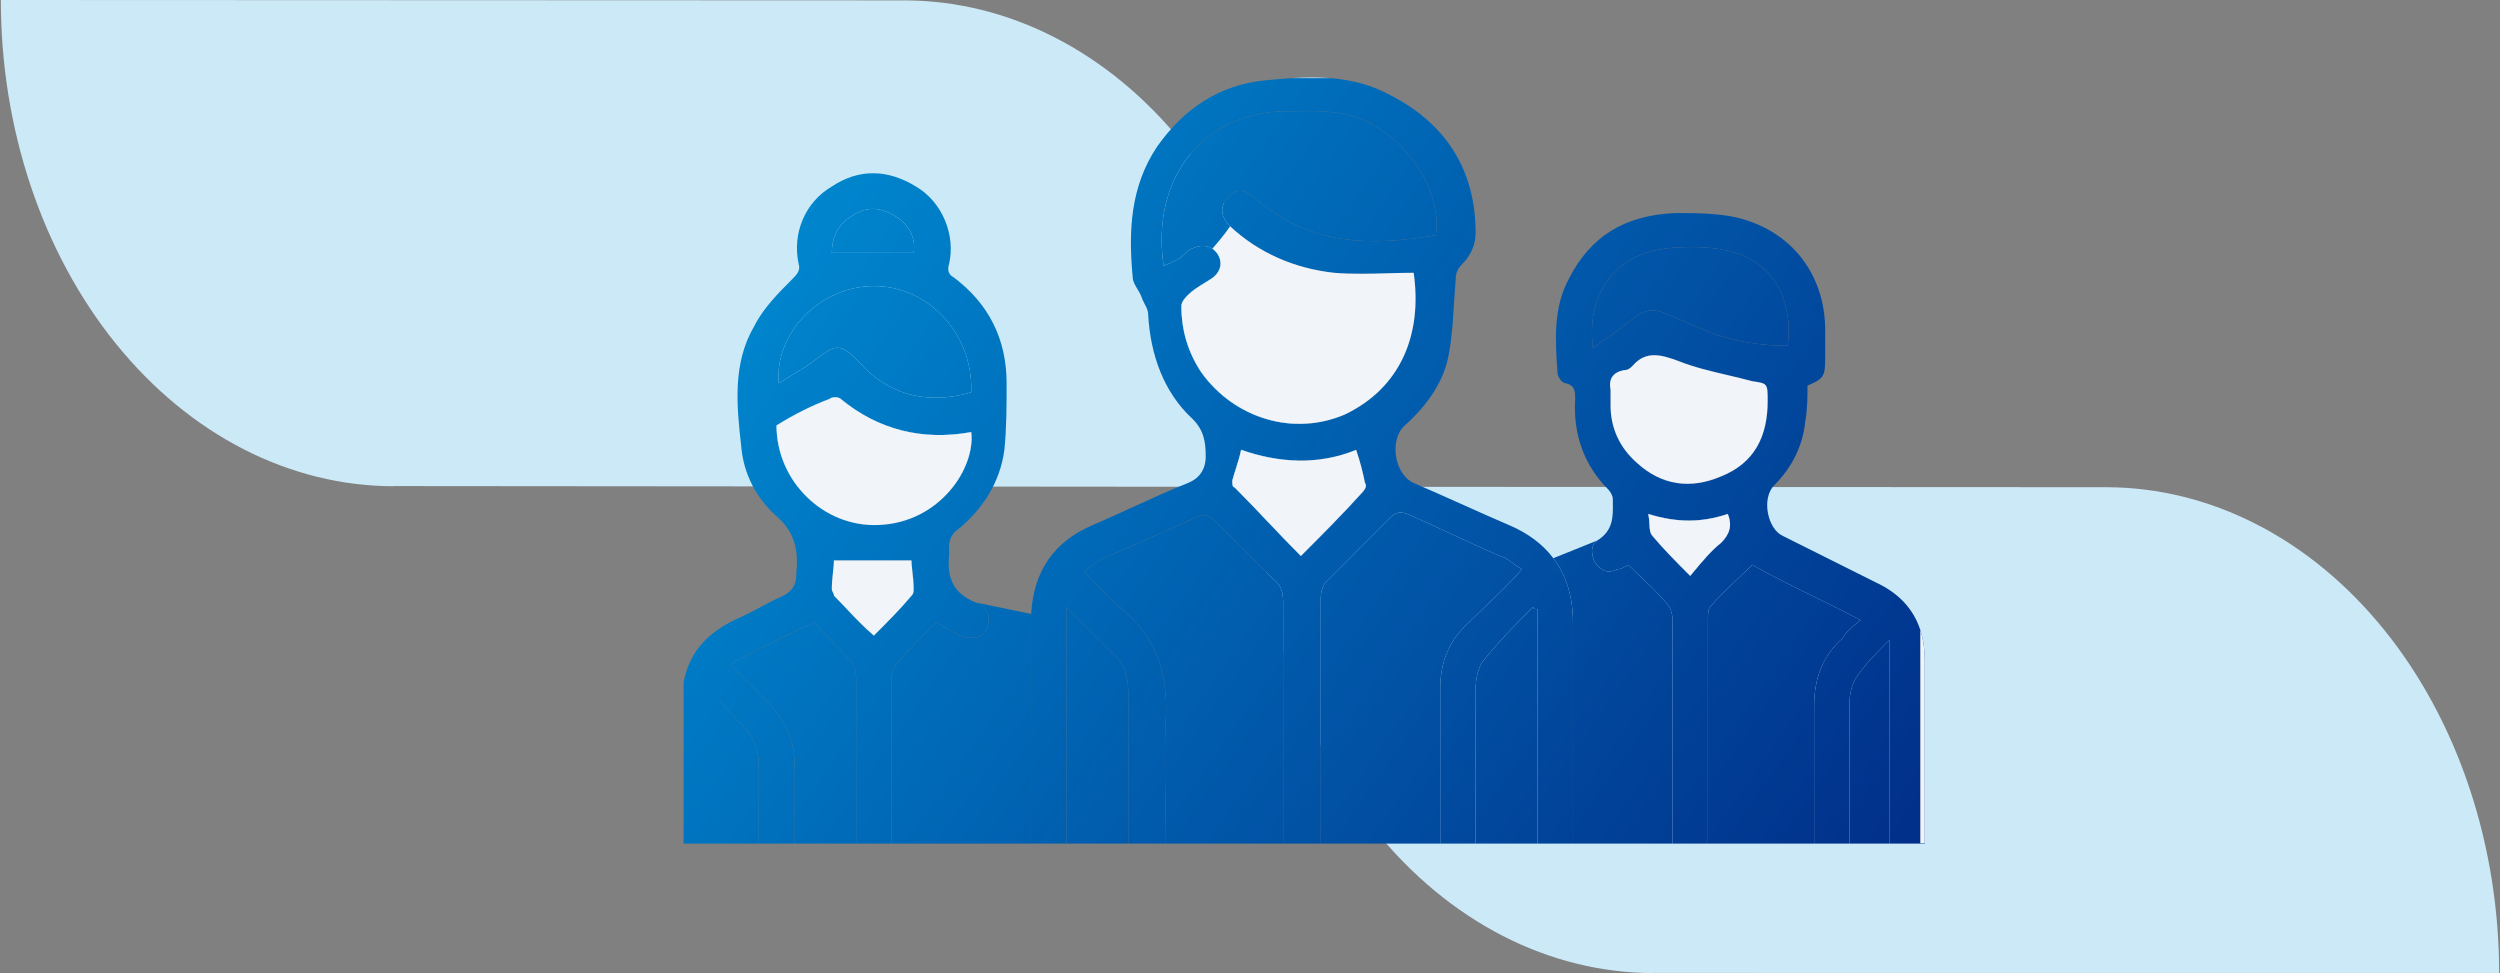 <?xml version="1.0" encoding="UTF-8"?>
<svg xmlns="http://www.w3.org/2000/svg" width="226" height="88" viewBox="0 0 226 88" fill="none">
  <rect x="0" y="0" width="226" height="88" fill="#808080" stroke="none"/>
  <path d="M190.385 44.044L117.291 44.006C117.294 38.235 116.377 32.52 114.593 27.187C112.809 21.854 110.192 17.007 106.892 12.924C103.593 8.841 99.675 5.601 95.362 3.39C91.049 1.178 86.427 0.039 81.757 0.035L0.076 0C0.075 5.771 0.993 11.485 2.779 16.817C4.564 22.15 7.182 26.995 10.482 31.076C13.783 35.158 17.702 38.396 22.015 40.606C26.328 42.816 30.95 43.954 35.619 43.956V43.941L113.932 44.009C113.931 49.78 114.85 55.495 116.636 60.827C118.422 66.16 121.04 71.005 124.341 75.087C127.642 79.168 131.561 82.406 135.874 84.616C140.187 86.826 144.811 87.963 149.48 87.965V87.95L225.923 88C225.924 82.23 225.006 76.515 223.221 71.183C221.436 65.852 218.819 61.006 215.519 56.925C212.219 52.843 208.301 49.605 203.988 47.395C199.676 45.185 195.053 44.046 190.385 44.044Z" fill="#CCE9F7"></path>
  <g clip-path="url(#clip0_2110_43884)">
    <path d="M78.997 57.461C80.197 56.261 81.397 55.061 82.397 53.861C82.597 53.661 82.597 53.461 82.597 53.261C82.597 52.697 82.533 52.134 82.478 51.642C82.435 51.261 82.397 50.923 82.397 50.661H75.397V50.461C75.397 50.839 75.352 51.261 75.305 51.707C75.253 52.205 75.197 52.733 75.197 53.261C75.197 53.361 75.247 53.461 75.297 53.561C75.347 53.661 75.397 53.761 75.397 53.861C75.797 54.261 76.175 54.661 76.552 55.061C77.308 55.861 78.064 56.661 78.997 57.461Z" fill="url(#paint0_linear_2110_43884)"></path>
    <path d="M70.197 38.461C70.197 43.461 74.397 47.661 79.397 47.461C84.997 47.261 88.197 42.261 87.797 39.061C83.397 39.861 79.397 38.861 75.997 36.061C75.797 35.861 75.197 35.861 74.997 36.061C73.397 36.661 71.797 37.461 70.197 38.461Z" fill="url(#paint1_linear_2110_43884)"></path>
    <path d="M87.797 35.461C87.997 30.261 83.997 25.861 78.997 25.861C74.197 25.861 69.997 30.061 70.397 34.661C70.858 34.353 71.319 34.076 71.769 33.805C72.49 33.37 73.181 32.953 73.797 32.461C75.597 31.061 75.997 31.061 77.597 32.661C80.197 35.661 83.797 36.661 87.797 35.461Z" fill="url(#paint2_linear_2110_43884)"></path>
    <path d="M129.797 21.261C130.397 17.061 126.997 12.261 122.797 10.661C120.96 9.993 118.983 10.022 117.1 10.05C116.728 10.056 116.36 10.061 115.997 10.061C108.797 10.261 103.997 16.061 105.197 24.061C105.297 23.961 105.447 23.911 105.597 23.861C105.747 23.811 105.897 23.761 105.997 23.661C106.597 23.461 106.997 23.061 107.397 22.661C108.397 22.061 109.397 22.061 109.997 22.861C110.597 23.661 110.397 24.661 109.397 25.261C109.232 25.371 109.052 25.481 108.865 25.595C108.372 25.896 107.832 26.226 107.397 26.661C107.197 26.861 106.797 27.261 106.797 27.661C106.797 29.861 107.397 31.861 108.597 33.661C111.597 37.861 116.997 39.461 121.597 37.461C126.597 35.061 128.597 30.261 127.797 24.661C126.997 24.661 126.197 24.683 125.397 24.705C123.797 24.75 122.197 24.794 120.597 24.661C116.997 24.261 113.797 22.861 111.197 20.461C110.397 19.661 110.197 18.661 110.997 17.861C111.597 17.061 112.597 17.061 113.397 17.861C118.397 22.261 123.997 22.261 129.797 21.261Z" fill="url(#paint3_linear_2110_43884)"></path>
    <path d="M123.197 44.461C123.397 44.261 123.597 43.861 123.397 43.661C123.197 42.661 122.997 41.861 122.597 40.661C119.197 42.061 115.597 41.861 112.197 40.661C112.078 41.256 111.888 41.851 111.712 42.403C111.592 42.78 111.478 43.137 111.397 43.461C111.397 43.661 111.397 44.061 111.597 44.061C112.723 45.187 113.744 46.261 114.741 47.309C115.692 48.309 116.621 49.285 117.597 50.261L117.599 50.258C119.598 48.26 121.398 46.46 123.197 44.461Z" fill="url(#paint4_linear_2110_43884)"></path>
    <path d="M151.197 76.261V56.061C151.197 55.461 150.997 54.861 150.597 54.461C149.936 53.669 149.189 52.963 148.412 52.23C148.012 51.853 147.604 51.468 147.197 51.061C147.09 51.114 146.997 51.168 146.911 51.218C146.675 51.354 146.49 51.461 146.197 51.461C145.397 51.861 144.797 51.661 144.197 50.861C143.797 50.061 143.797 49.261 144.397 48.861L140.421 50.461C141.594 52.01 142.197 53.955 142.197 56.261V76.261H151.197Z" fill="url(#paint5_linear_2110_43884)"></path>
    <path d="M149.397 48.461C150.397 49.661 151.597 50.861 152.797 52.061L153.047 51.76C153.934 50.693 154.681 49.793 155.597 49.061C156.397 48.261 156.597 47.461 156.197 46.461C153.797 47.261 151.597 47.261 148.997 46.461C149.075 46.774 149.092 47.087 149.108 47.377C149.132 47.826 149.153 48.218 149.397 48.461Z" fill="url(#paint6_linear_2110_43884)"></path>
    <path d="M159.797 36.261C159.797 34.661 159.797 34.661 158.397 34.461C157.663 34.261 156.908 34.083 156.152 33.905C154.641 33.55 153.13 33.194 151.797 32.661C150.197 32.061 148.797 31.661 147.597 33.061C147.397 33.261 147.197 33.461 146.797 33.461C145.797 33.661 145.397 34.261 145.597 35.261V36.661C145.597 38.661 146.397 40.461 147.997 41.861C150.197 43.861 152.797 44.261 155.597 43.061C158.597 41.861 159.797 39.461 159.797 36.261Z" fill="url(#paint7_linear_2110_43884)"></path>
    <path d="M147.797 28.661C148.597 28.061 149.397 27.861 150.397 28.261L154.597 30.061C156.797 30.861 159.197 31.261 161.597 31.261C162.197 26.861 159.997 23.461 156.197 22.661C154.397 22.261 152.397 22.261 150.597 22.461C145.997 23.061 143.397 26.461 143.997 31.461C144.315 31.234 144.623 31.017 144.922 30.806L144.926 30.803C145.944 30.085 146.871 29.433 147.797 28.661Z" fill="url(#paint8_linear_2110_43884)"></path>
    <path d="M77.397 76.261V61.261C77.397 60.661 77.197 60.061 76.797 59.661C76.297 59.061 75.747 58.511 75.197 57.961C74.647 57.411 74.097 56.861 73.597 56.261C70.997 57.461 68.597 58.661 65.997 60.061L69.197 63.261C70.997 65.061 71.997 67.061 71.797 69.661V76.261H77.397Z" fill="url(#paint9_linear_2110_43884)"></path>
    <path d="M68.597 76.261V69.261C68.597 67.861 68.197 66.661 67.197 65.661C66.597 65.061 65.797 64.261 64.997 63.261V64.661V76.261H68.597Z" fill="url(#paint10_linear_2110_43884)"></path>
    <path d="M101.997 76.261V62.661C101.997 61.061 101.597 59.861 100.397 58.861L96.397 54.861V56.461V76.261H101.997Z" fill="url(#paint11_linear_2110_43884)"></path>
    <path d="M115.998 76.261C115.997 76.19 115.997 76.123 115.997 76.061V54.461C115.997 53.461 115.797 52.861 114.997 52.261L109.597 46.861C109.397 46.661 108.797 46.461 108.397 46.661C106.997 47.261 105.547 47.911 104.097 48.561C102.647 49.211 101.197 49.861 99.797 50.461C99.397 50.594 98.997 50.905 98.597 51.217C98.397 51.372 98.197 51.528 97.997 51.661C98.413 52.077 98.781 52.469 99.134 52.845C99.8 53.554 100.413 54.208 101.197 54.861C104.397 57.461 105.597 60.661 105.397 64.861C105.264 67.38 105.307 69.899 105.352 72.476C105.373 73.722 105.395 74.981 105.397 76.261H115.998Z" fill="url(#paint12_linear_2110_43884)"></path>
    <path d="M130.199 76.261C130.197 76.196 130.197 76.129 130.197 76.061V62.261C130.197 59.861 130.997 57.861 132.797 56.261C133.33 55.728 133.863 55.217 134.397 54.706C135.463 53.683 136.53 52.661 137.597 51.461C137.263 51.294 136.999 51.092 136.746 50.899C136.393 50.63 136.063 50.377 135.597 50.261C134.197 49.661 132.797 49.011 131.397 48.361C129.997 47.711 128.597 47.061 127.197 46.461C126.597 46.261 126.397 46.261 125.797 46.661L119.997 52.461C119.597 52.861 119.397 53.461 119.397 54.061V76.061C119.397 76.123 119.402 76.19 119.408 76.261H130.199Z" fill="url(#paint13_linear_2110_43884)"></path>
    <path d="M138.597 54.861C136.997 56.461 135.397 58.061 133.997 59.861C133.597 60.461 133.397 61.461 133.397 62.261V76.061C133.397 76.129 133.396 76.196 133.395 76.261L138.997 76.261V56.261V55.061C138.797 55.061 138.597 55.061 138.597 54.861Z" fill="url(#paint14_linear_2110_43884)"></path>
    <path d="M154.597 54.861C154.397 55.061 154.397 55.661 154.397 56.061V76.261L163.997 76.261V75.861V63.861C163.997 61.261 164.797 59.261 166.597 57.661C166.597 57.461 167.397 56.661 168.197 56.061C166.735 55.287 165.31 54.587 163.906 53.897C162.045 52.983 160.221 52.087 158.397 51.061C158.004 51.454 157.59 51.847 157.168 52.247C156.301 53.068 155.404 53.919 154.597 54.861Z" fill="url(#paint15_linear_2110_43884)"></path>
    <path d="M170.797 76.061V59.661V57.861C169.597 59.061 168.597 60.061 167.797 61.261C167.397 61.861 167.197 62.861 167.197 63.461V75.861V76.261H170.798C170.797 76.228 170.797 76.197 170.797 76.165C170.797 76.129 170.797 76.094 170.797 76.061Z" fill="url(#paint16_linear_2110_43884)"></path>
    <path d="M82.597 22.861C82.797 21.461 82.197 20.261 80.797 19.461C79.397 18.661 78.197 18.661 76.797 19.661C75.597 20.461 75.197 21.661 75.197 22.861H82.597Z" fill="url(#paint17_linear_2110_43884)"></path>
    <path fill-rule="evenodd" clip-rule="evenodd" d="M133.997 59.861C135.397 58.061 136.997 56.461 138.597 54.861C138.597 55.061 138.797 55.061 138.997 55.061V56.261V76.261L142.197 76.261V56.261C142.197 53.955 141.594 52.01 140.421 50.461C139.458 49.188 138.11 48.182 136.397 47.461C134.997 46.861 133.547 46.211 132.097 45.561C130.647 44.911 129.197 44.261 127.797 43.661C125.997 42.861 125.597 39.661 126.997 38.461C128.997 36.661 130.597 34.461 130.997 31.861C131.263 30.394 131.352 28.928 131.441 27.461C131.486 26.728 131.53 25.994 131.597 25.261C131.597 24.661 131.797 24.261 132.197 23.861C132.997 23.061 133.397 22.061 133.397 21.061C133.397 15.461 130.797 11.261 125.797 8.661C123.997 7.661 122.147 7.211 120.247 7.061C119.107 6.971 117.949 6.989 116.773 7.061C115.989 7.109 115.197 7.181 114.397 7.261C110.197 7.661 106.997 9.861 104.597 13.261C102.197 16.861 101.997 20.861 102.397 25.061C102.397 25.421 102.613 25.781 102.829 26.141C102.973 26.381 103.117 26.621 103.197 26.861C103.272 27.087 103.376 27.284 103.476 27.475C103.641 27.791 103.797 28.087 103.797 28.461C103.997 32.061 105.197 35.461 107.797 37.861C108.797 38.861 108.997 39.861 108.997 41.261C108.997 42.461 108.397 43.261 107.397 43.661C105.618 44.373 103.909 45.155 102.228 45.924C101.076 46.451 99.936 46.973 98.797 47.461C95.231 48.962 93.426 51.697 93.217 55.499C93.204 55.748 93.197 56.002 93.197 56.261V76.261H96.397V56.461V54.861L100.397 58.861C101.597 59.861 101.997 61.061 101.997 62.661V76.261H105.397C105.395 74.981 105.373 73.722 105.352 72.476C105.307 69.899 105.264 67.38 105.397 64.861C105.597 60.661 104.397 57.461 101.197 54.861C100.413 54.208 99.8 53.554 99.134 52.845C98.781 52.469 98.413 52.077 97.997 51.661C98.197 51.528 98.397 51.372 98.597 51.217C98.997 50.905 99.397 50.594 99.797 50.461C101.197 49.861 102.647 49.211 104.097 48.561C105.547 47.911 106.997 47.261 108.397 46.661C108.797 46.461 109.397 46.661 109.597 46.861L114.997 52.261C115.797 52.861 115.997 53.461 115.997 54.461V76.061C115.997 76.123 115.997 76.19 115.998 76.261H119.408C119.402 76.19 119.397 76.123 119.397 76.061V54.061C119.397 53.461 119.597 52.861 119.997 52.461L125.797 46.661C126.397 46.261 126.597 46.261 127.197 46.461C128.597 47.061 129.997 47.711 131.397 48.361C132.797 49.011 134.197 49.661 135.597 50.261C136.063 50.377 136.393 50.63 136.746 50.899C136.999 51.092 137.263 51.294 137.597 51.461C136.53 52.661 135.463 53.683 134.397 54.706C133.863 55.217 133.33 55.728 132.797 56.261C130.997 57.861 130.197 59.861 130.197 62.261V76.061C130.197 76.129 130.197 76.196 130.199 76.261H133.395C133.396 76.196 133.397 76.129 133.397 76.061V62.261C133.397 61.461 133.597 60.461 133.997 59.861ZM122.797 10.661C126.997 12.261 130.397 17.061 129.797 21.261C123.997 22.261 118.397 22.261 113.397 17.861C112.597 17.061 111.597 17.061 110.997 17.861C110.197 18.661 110.397 19.661 111.197 20.461C113.797 22.861 116.997 24.261 120.597 24.661C122.197 24.794 123.797 24.75 125.397 24.705C126.197 24.683 126.997 24.661 127.797 24.661C128.597 30.261 126.597 35.061 121.597 37.461C116.997 39.461 111.597 37.861 108.597 33.661C107.397 31.861 106.797 29.861 106.797 27.661C106.797 27.261 107.197 26.861 107.397 26.661C107.832 26.226 108.372 25.896 108.865 25.595C109.052 25.481 109.232 25.371 109.397 25.261C110.397 24.661 110.597 23.661 109.997 22.861C109.397 22.061 108.397 22.061 107.397 22.661C106.997 23.061 106.597 23.461 105.997 23.661C105.897 23.761 105.747 23.811 105.597 23.861C105.447 23.911 105.297 23.961 105.197 24.061C103.997 16.061 108.797 10.261 115.997 10.061C116.36 10.061 116.728 10.056 117.1 10.05C118.983 10.022 120.96 9.993 122.797 10.661ZM117.599 50.258L117.597 50.261C116.621 49.285 115.692 48.309 114.741 47.309C113.744 46.261 112.723 45.187 111.597 44.061C111.397 44.061 111.397 43.661 111.397 43.461C111.478 43.137 111.592 42.78 111.712 42.403C111.888 41.851 112.078 41.256 112.197 40.661C115.597 41.861 119.197 42.061 122.597 40.661C122.997 41.861 123.197 42.661 123.397 43.661C123.597 43.861 123.397 44.261 123.197 44.461C121.398 46.46 119.598 48.26 117.599 50.258ZM169.597 52.661C171.678 53.632 172.989 55.084 173.597 56.951C173.865 57.775 173.997 58.681 173.997 59.661V76.061V76.261H173.597H170.798L170.797 76.165L170.797 76.061V59.661V57.861C169.597 59.061 168.597 60.061 167.797 61.261C167.397 61.861 167.197 62.861 167.197 63.461V75.861V76.261H163.997V75.861V63.861C163.997 61.261 164.797 59.261 166.597 57.661C166.597 57.461 167.397 56.661 168.197 56.061C166.735 55.287 165.31 54.587 163.906 53.897C162.045 52.983 160.221 52.087 158.397 51.061C158.004 51.454 157.59 51.847 157.168 52.247C156.301 53.068 155.404 53.919 154.597 54.861C154.397 55.061 154.397 55.661 154.397 56.061V76.261H151.197V56.061C151.197 55.461 150.997 54.861 150.597 54.461C149.936 53.669 149.189 52.963 148.412 52.23C148.012 51.853 147.604 51.468 147.197 51.061C147.09 51.114 146.997 51.168 146.911 51.218C146.675 51.354 146.49 51.461 146.197 51.461C145.397 51.861 144.797 51.661 144.197 50.861C143.797 50.061 143.797 49.261 144.397 48.861C145.836 47.961 145.819 46.738 145.801 45.482C145.799 45.342 145.797 45.201 145.797 45.061C145.797 44.861 145.597 44.461 145.397 44.261C143.197 42.061 142.197 39.261 142.397 36.061C142.397 35.461 142.397 34.861 141.597 34.661C141.197 34.661 140.797 34.061 140.797 33.661C140.597 30.861 140.397 27.861 141.797 25.261C143.797 21.261 146.997 19.461 151.397 19.261C153.197 19.261 155.197 19.261 156.997 19.661C161.997 20.861 164.997 24.861 164.997 29.861V32.461C164.997 34.061 164.797 34.261 163.397 34.861C163.397 35.861 163.397 37.061 163.197 38.061C162.997 40.261 161.997 42.261 160.397 43.861C159.197 45.061 159.797 47.861 161.197 48.461L169.597 52.661ZM159.797 36.261C159.797 34.661 159.797 34.661 158.397 34.461C157.663 34.261 156.908 34.083 156.152 33.905C154.641 33.55 153.13 33.194 151.797 32.661C150.197 32.061 148.797 31.661 147.597 33.061C147.397 33.261 147.197 33.461 146.797 33.461C145.797 33.661 145.397 34.261 145.597 35.261V36.661C145.597 38.661 146.397 40.461 147.997 41.861C150.197 43.861 152.797 44.261 155.597 43.061C158.597 41.861 159.797 39.461 159.797 36.261ZM147.797 28.661C146.871 29.433 145.944 30.085 144.926 30.803L144.922 30.806C144.623 31.017 144.315 31.234 143.997 31.461C143.397 26.461 145.997 23.061 150.597 22.461C152.397 22.261 154.397 22.261 156.197 22.661C159.997 23.461 162.197 26.861 161.597 31.261C159.197 31.261 156.797 30.861 154.597 30.061L150.397 28.261C149.397 27.861 148.597 28.061 147.797 28.661ZM149.108 47.377C149.092 47.087 149.075 46.774 148.997 46.461C151.597 47.261 153.797 47.261 156.197 46.461C156.597 47.461 156.397 48.261 155.597 49.061C154.681 49.793 153.934 50.693 153.047 51.76L152.797 52.061C151.597 50.861 150.397 49.661 149.397 48.461C149.153 48.218 149.132 47.826 149.108 47.377Z" fill="url(#paint18_linear_2110_43884)"></path>
    <path fill-rule="evenodd" clip-rule="evenodd" d="M89.197 56.861C89.597 55.861 89.397 54.861 88.197 54.461L93.217 55.499C93.204 55.748 93.197 56.002 93.197 56.261V76.261H80.597V61.261C80.597 60.861 80.797 60.261 80.997 60.061C82.197 58.661 83.397 57.461 84.597 56.261C84.997 56.461 85.347 56.661 85.697 56.861C86.047 57.061 86.397 57.261 86.797 57.461C87.997 57.861 88.797 57.661 89.197 56.861Z" fill="url(#paint19_linear_2110_43884)"></path>
    <path fill-rule="evenodd" clip-rule="evenodd" d="M66.797 55.861C64.197 57.061 62.397 58.661 61.797 61.661V76.261H64.997V64.661V63.261C65.797 64.261 66.597 65.061 67.197 65.661C68.197 66.661 68.597 67.861 68.597 69.261V76.261H71.797V69.661C71.997 67.061 70.997 65.061 69.197 63.261L65.997 60.061C68.597 58.661 70.997 57.461 73.597 56.261C74.097 56.861 74.647 57.411 75.197 57.961C75.747 58.511 76.297 59.061 76.797 59.661C77.197 60.061 77.397 60.661 77.397 61.261V76.261H80.597V61.261C80.597 60.861 80.797 60.261 80.997 60.061C82.197 58.661 83.397 57.461 84.597 56.261C84.997 56.461 85.347 56.661 85.697 56.861C86.047 57.061 86.397 57.261 86.797 57.461C87.997 57.861 88.797 57.661 89.197 56.861C89.597 55.861 89.397 54.861 88.197 54.461C86.197 53.661 85.597 52.261 85.797 50.261V49.461C85.797 48.861 85.997 48.261 86.597 47.861C88.797 46.061 90.397 43.661 90.797 40.661C90.997 38.661 90.997 36.661 90.997 34.661C90.997 30.661 89.397 27.461 86.197 25.061C85.797 24.861 85.597 24.461 85.797 23.861C86.397 21.261 85.197 18.261 82.797 16.861C80.197 15.261 77.597 15.261 75.197 16.861C72.797 18.261 71.597 21.061 72.197 23.861C72.397 24.461 71.997 24.861 71.597 25.261C70.397 26.461 68.997 27.861 68.197 29.461C66.197 32.861 66.597 36.661 66.997 40.261C67.197 42.861 68.397 45.061 70.197 46.661C71.797 48.061 72.197 49.661 71.997 51.661V51.861C71.997 52.861 71.597 53.461 70.797 53.861C70.097 54.161 69.447 54.511 68.797 54.861C68.147 55.211 67.497 55.561 66.797 55.861ZM79.397 47.461C74.397 47.661 70.197 43.461 70.197 38.461C71.797 37.461 73.397 36.661 74.997 36.061C75.197 35.861 75.797 35.861 75.997 36.061C79.397 38.861 83.397 39.861 87.797 39.061C88.197 42.261 84.997 47.261 79.397 47.461ZM78.997 25.861C83.997 25.861 87.997 30.261 87.797 35.461C83.797 36.661 80.197 35.661 77.597 32.661C75.997 31.061 75.597 31.061 73.797 32.461C73.181 32.953 72.49 33.37 71.769 33.805C71.319 34.076 70.858 34.353 70.397 34.661C69.997 30.061 74.197 25.861 78.997 25.861ZM75.305 51.707C75.352 51.261 75.397 50.839 75.397 50.461V50.661H82.397C82.397 50.923 82.435 51.261 82.478 51.642C82.533 52.134 82.597 52.697 82.597 53.261C82.597 53.461 82.597 53.661 82.397 53.861C81.397 55.061 80.197 56.261 78.997 57.461C78.064 56.661 77.308 55.861 76.552 55.061C76.175 54.661 75.797 54.261 75.397 53.861C75.397 53.761 75.347 53.661 75.297 53.561C75.247 53.461 75.197 53.361 75.197 53.261C75.197 52.733 75.253 52.205 75.305 51.707ZM80.797 19.461C82.197 20.261 82.797 21.461 82.597 22.861H75.197C75.197 21.661 75.597 20.461 76.797 19.661C78.197 18.661 79.397 18.661 80.797 19.461Z" fill="url(#paint20_linear_2110_43884)"></path>
    <path d="M123.196 44.461C123.396 44.261 123.596 43.861 123.396 43.661C123.196 42.661 122.996 41.861 122.596 40.661C119.196 42.061 115.596 41.861 112.196 40.661C112.077 41.256 111.887 41.851 111.711 42.403C111.591 42.78 111.477 43.137 111.396 43.461C111.396 43.661 111.396 44.061 111.596 44.061C112.722 45.187 113.743 46.261 114.74 47.309C115.691 48.309 116.62 49.285 117.596 50.261L117.598 50.258C119.597 48.26 121.397 46.46 123.196 44.461Z" fill="#F1F4F9"></path>
    <path d="M159.796 36.261C159.796 34.661 159.796 34.661 158.396 34.461C157.662 34.261 156.907 34.083 156.151 33.905C154.64 33.55 153.129 33.194 151.796 32.661C150.196 32.061 148.796 31.661 147.596 33.061C147.396 33.261 147.196 33.461 146.796 33.461C145.796 33.661 145.396 34.261 145.596 35.261V36.661C145.596 38.661 146.396 40.461 147.996 41.861C150.196 43.861 152.796 44.261 155.596 43.061C158.596 41.861 159.796 39.461 159.796 36.261Z" fill="#F1F4F9"></path>
    <path d="M70.196 38.461C70.196 43.461 74.396 47.661 79.396 47.461C84.996 47.261 88.196 42.261 87.796 39.061C83.396 39.861 79.396 38.861 75.996 36.061C75.796 35.861 75.196 35.861 74.996 36.061C73.396 36.661 71.796 37.461 70.196 38.461Z" fill="#F1F4F9"></path>
    <path d="M78.996 57.461C80.196 56.261 81.396 55.061 82.396 53.861C82.596 53.661 82.596 53.461 82.596 53.261C82.596 52.697 82.532 52.134 82.477 51.642C82.434 51.261 82.396 50.923 82.396 50.661H75.396V50.461C75.396 50.839 75.351 51.261 75.304 51.707C75.252 52.205 75.196 52.733 75.196 53.261C75.196 53.361 75.246 53.461 75.296 53.561C75.346 53.661 75.396 53.761 75.396 53.861C75.796 54.261 76.174 54.661 76.552 55.061C77.307 55.861 78.063 56.661 78.996 57.461Z" fill="#F1F4F9"></path>
    <path d="M149.396 48.461C150.396 49.661 151.596 50.861 152.796 52.061L153.046 51.76C153.933 50.693 154.68 49.793 155.596 49.061C156.396 48.261 156.596 47.461 156.196 46.461C153.796 47.261 151.596 47.261 148.996 46.461C149.074 46.774 149.091 47.087 149.107 47.377C149.131 47.826 149.152 48.218 149.396 48.461Z" fill="#F1F4F9"></path>
    <path d="M109.996 22.861C110.596 23.661 110.396 24.661 109.396 25.261C109.231 25.371 109.051 25.481 108.864 25.595C108.371 25.896 107.831 26.226 107.396 26.661C107.196 26.861 106.796 27.261 106.796 27.661C106.796 29.861 107.396 31.861 108.596 33.661C111.596 37.861 116.996 39.461 121.596 37.461C126.596 35.061 128.596 30.261 127.796 24.661C126.996 24.661 126.196 24.683 125.396 24.705C123.796 24.75 122.196 24.794 120.596 24.661C116.996 24.261 113.796 22.861 111.196 20.461C110.784 21.101 109.958 22.073 109.596 22.479C109.743 22.576 109.877 22.703 109.996 22.861Z" fill="#F1F4F9"></path>
    <path fill-rule="evenodd" clip-rule="evenodd" d="M116.772 7.061C117.948 6.989 119.106 6.971 120.246 7.061H116.772ZM173.596 56.951C173.864 57.775 173.996 58.681 173.996 59.661V76.061V76.234H173.596V56.951Z" fill="#F1F4F9"></path>
  </g>
  <defs>
    <linearGradient id="paint0_linear_2110_43884" x1="61.797" y1="7" x2="169.837" y2="82.605" gradientUnits="userSpaceOnUse">
      <stop stop-color="#0092D7"></stop>
      <stop offset="1" stop-color="#012E89"></stop>
    </linearGradient>
    <linearGradient id="paint1_linear_2110_43884" x1="61.797" y1="7" x2="169.837" y2="82.605" gradientUnits="userSpaceOnUse">
      <stop stop-color="#0092D7"></stop>
      <stop offset="1" stop-color="#012E89"></stop>
    </linearGradient>
    <linearGradient id="paint2_linear_2110_43884" x1="61.797" y1="7" x2="169.837" y2="82.605" gradientUnits="userSpaceOnUse">
      <stop stop-color="#0092D7"></stop>
      <stop offset="1" stop-color="#012E89"></stop>
    </linearGradient>
    <linearGradient id="paint3_linear_2110_43884" x1="61.797" y1="7" x2="169.837" y2="82.605" gradientUnits="userSpaceOnUse">
      <stop stop-color="#0092D7"></stop>
      <stop offset="1" stop-color="#012E89"></stop>
    </linearGradient>
    <linearGradient id="paint4_linear_2110_43884" x1="61.797" y1="7" x2="169.837" y2="82.605" gradientUnits="userSpaceOnUse">
      <stop stop-color="#0092D7"></stop>
      <stop offset="1" stop-color="#012E89"></stop>
    </linearGradient>
    <linearGradient id="paint5_linear_2110_43884" x1="61.797" y1="7" x2="169.837" y2="82.605" gradientUnits="userSpaceOnUse">
      <stop stop-color="#0092D7"></stop>
      <stop offset="1" stop-color="#012E89"></stop>
    </linearGradient>
    <linearGradient id="paint6_linear_2110_43884" x1="61.797" y1="7" x2="169.837" y2="82.605" gradientUnits="userSpaceOnUse">
      <stop stop-color="#0092D7"></stop>
      <stop offset="1" stop-color="#012E89"></stop>
    </linearGradient>
    <linearGradient id="paint7_linear_2110_43884" x1="61.797" y1="7" x2="169.837" y2="82.605" gradientUnits="userSpaceOnUse">
      <stop stop-color="#0092D7"></stop>
      <stop offset="1" stop-color="#012E89"></stop>
    </linearGradient>
    <linearGradient id="paint8_linear_2110_43884" x1="61.797" y1="7" x2="169.837" y2="82.605" gradientUnits="userSpaceOnUse">
      <stop stop-color="#0092D7"></stop>
      <stop offset="1" stop-color="#012E89"></stop>
    </linearGradient>
    <linearGradient id="paint9_linear_2110_43884" x1="61.797" y1="7" x2="169.837" y2="82.605" gradientUnits="userSpaceOnUse">
      <stop stop-color="#0092D7"></stop>
      <stop offset="1" stop-color="#012E89"></stop>
    </linearGradient>
    <linearGradient id="paint10_linear_2110_43884" x1="61.797" y1="7" x2="169.837" y2="82.605" gradientUnits="userSpaceOnUse">
      <stop stop-color="#0092D7"></stop>
      <stop offset="1" stop-color="#012E89"></stop>
    </linearGradient>
    <linearGradient id="paint11_linear_2110_43884" x1="61.797" y1="7" x2="169.837" y2="82.605" gradientUnits="userSpaceOnUse">
      <stop stop-color="#0092D7"></stop>
      <stop offset="1" stop-color="#012E89"></stop>
    </linearGradient>
    <linearGradient id="paint12_linear_2110_43884" x1="61.797" y1="7" x2="169.837" y2="82.605" gradientUnits="userSpaceOnUse">
      <stop stop-color="#0092D7"></stop>
      <stop offset="1" stop-color="#012E89"></stop>
    </linearGradient>
    <linearGradient id="paint13_linear_2110_43884" x1="61.797" y1="7" x2="169.837" y2="82.605" gradientUnits="userSpaceOnUse">
      <stop stop-color="#0092D7"></stop>
      <stop offset="1" stop-color="#012E89"></stop>
    </linearGradient>
    <linearGradient id="paint14_linear_2110_43884" x1="61.797" y1="7" x2="169.837" y2="82.605" gradientUnits="userSpaceOnUse">
      <stop stop-color="#0092D7"></stop>
      <stop offset="1" stop-color="#012E89"></stop>
    </linearGradient>
    <linearGradient id="paint15_linear_2110_43884" x1="61.797" y1="7" x2="169.837" y2="82.605" gradientUnits="userSpaceOnUse">
      <stop stop-color="#0092D7"></stop>
      <stop offset="1" stop-color="#012E89"></stop>
    </linearGradient>
    <linearGradient id="paint16_linear_2110_43884" x1="61.797" y1="7" x2="169.837" y2="82.605" gradientUnits="userSpaceOnUse">
      <stop stop-color="#0092D7"></stop>
      <stop offset="1" stop-color="#012E89"></stop>
    </linearGradient>
    <linearGradient id="paint17_linear_2110_43884" x1="61.797" y1="7" x2="169.837" y2="82.605" gradientUnits="userSpaceOnUse">
      <stop stop-color="#0092D7"></stop>
      <stop offset="1" stop-color="#012E89"></stop>
    </linearGradient>
    <linearGradient id="paint18_linear_2110_43884" x1="61.797" y1="7" x2="169.837" y2="82.605" gradientUnits="userSpaceOnUse">
      <stop stop-color="#0092D7"></stop>
      <stop offset="1" stop-color="#012E89"></stop>
    </linearGradient>
    <linearGradient id="paint19_linear_2110_43884" x1="61.797" y1="7" x2="169.837" y2="82.605" gradientUnits="userSpaceOnUse">
      <stop stop-color="#0092D7"></stop>
      <stop offset="1" stop-color="#012E89"></stop>
    </linearGradient>
    <linearGradient id="paint20_linear_2110_43884" x1="61.797" y1="7" x2="169.837" y2="82.605" gradientUnits="userSpaceOnUse">
      <stop stop-color="#0092D7"></stop>
      <stop offset="1" stop-color="#012E89"></stop>
    </linearGradient>
    <clipPath id="clip0_2110_43884">
      <rect width="160" height="80" fill="white" transform="translate(37.597 3)"></rect>
    </clipPath>
  </defs>
</svg>

